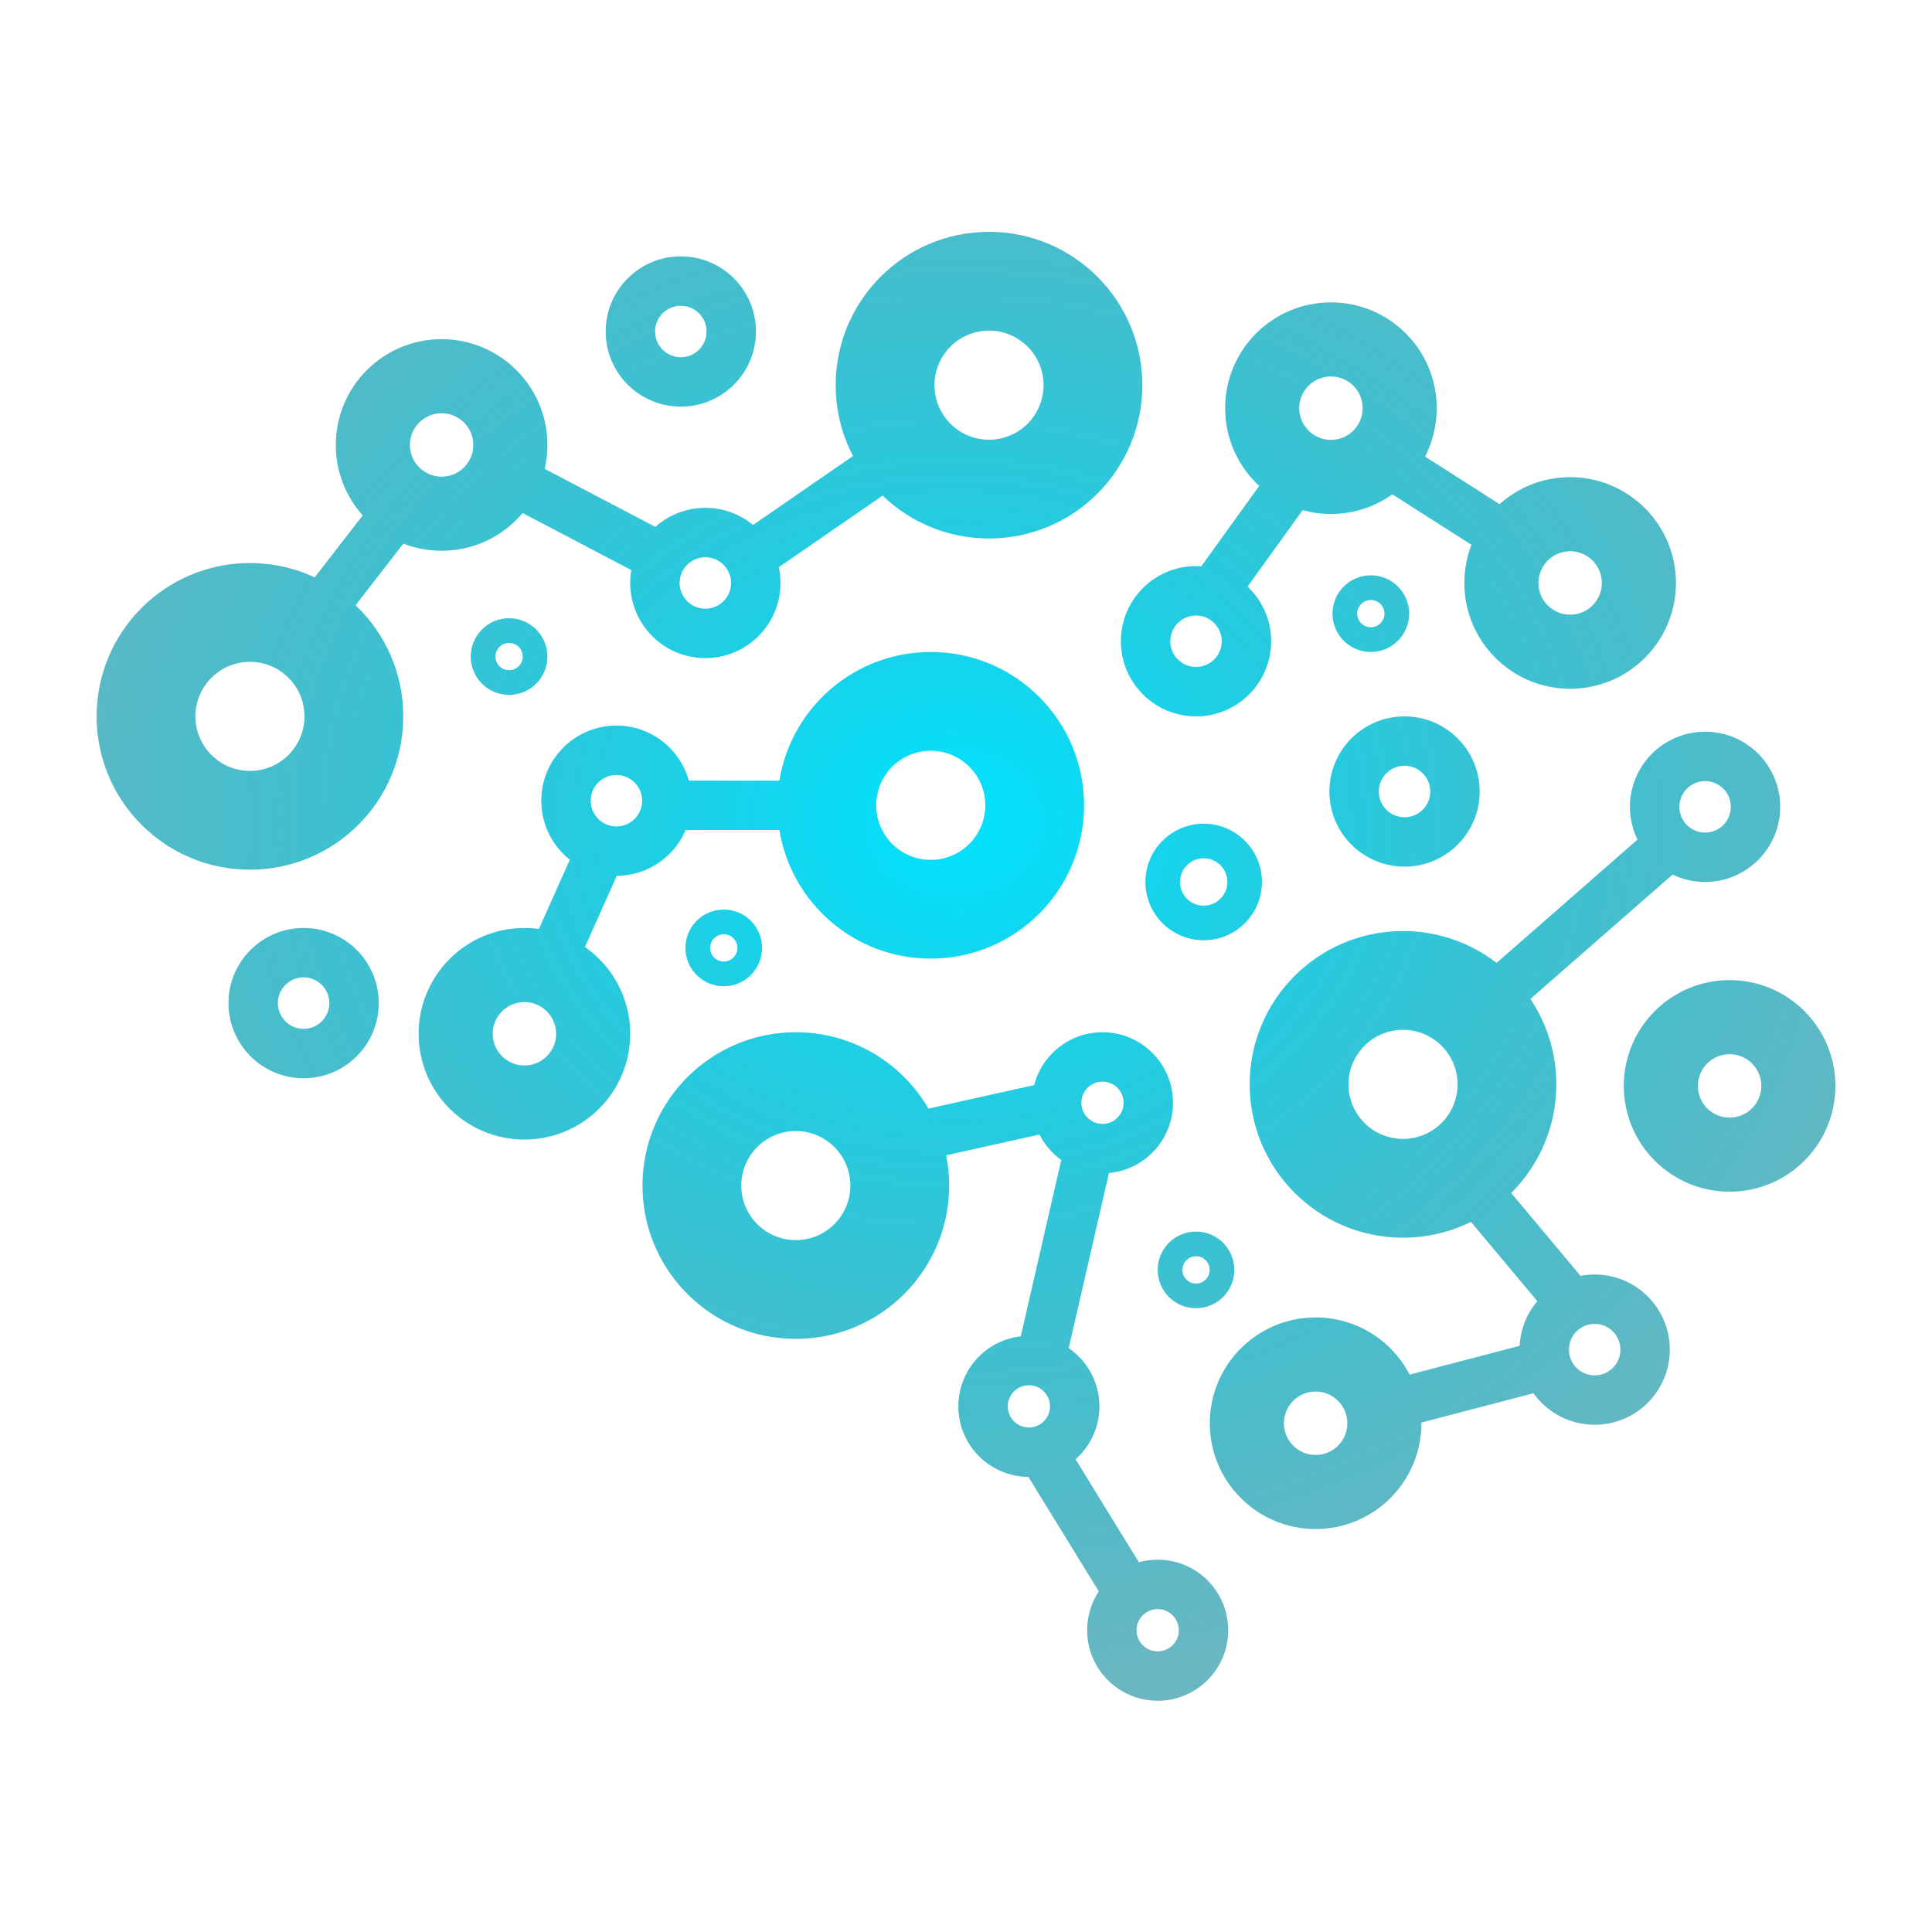 <svg xmlns="http://www.w3.org/2000/svg" width="400" height="400" viewBox="0 0 400 400" fill="none"><path fill-rule="evenodd" clip-rule="evenodd" d="M216.057 79.746C216.057 85.982 211.001 91.037 204.765 91.037C198.529 91.037 193.474 85.982 193.474 79.746C193.474 73.51 198.529 68.454 204.765 68.454C211.001 68.454 216.057 73.51 216.057 79.746ZM236.511 79.746C236.511 97.279 222.298 111.492 204.765 111.492C196.211 111.492 188.448 108.109 182.739 102.608L161.247 117.43C161.472 118.484 161.591 119.577 161.591 120.699C161.591 129.29 154.626 136.254 146.035 136.254C137.444 136.254 130.48 129.29 130.48 120.699C130.48 119.788 130.558 118.895 130.708 118.027L108.202 106.22C104.183 110.997 98.162 114.032 91.432 114.032C88.638 114.032 85.965 113.508 83.508 112.555L73.623 125.309C79.704 131.093 83.496 139.262 83.496 148.317C83.496 165.85 69.282 180.063 51.749 180.063C34.217 180.063 20.003 165.85 20.003 148.317C20.003 130.785 34.217 116.571 51.749 116.571C56.542 116.571 61.086 117.633 65.159 119.534L75.093 106.717C71.632 102.843 69.527 97.731 69.527 92.127C69.527 80.029 79.335 70.222 91.432 70.222C103.53 70.222 113.337 80.029 113.337 92.127C113.337 93.827 113.143 95.482 112.777 97.071L135.683 109.088C138.433 106.634 142.06 105.143 146.035 105.143C149.787 105.143 153.229 106.471 155.916 108.683L176.604 94.415C174.314 90.028 173.019 85.038 173.019 79.746C173.019 62.213 187.232 48 204.765 48C222.298 48 236.511 62.213 236.511 79.746ZM304.648 112.795L288.276 102.345C284.691 104.906 280.301 106.413 275.559 106.413C273.528 106.413 271.561 106.136 269.695 105.619L258.298 121.448C261.303 124.284 263.178 128.304 263.178 132.762C263.178 141.353 256.213 148.318 247.622 148.318C239.031 148.318 232.067 141.353 232.067 132.762C232.067 124.171 239.031 117.206 247.622 117.206C247.992 117.206 248.359 117.219 248.722 117.245L260.702 100.605C256.368 96.603 253.654 90.872 253.654 84.508C253.654 72.41 263.461 62.603 275.559 62.603C287.656 62.603 297.463 72.41 297.463 84.508C297.463 88.119 296.589 91.527 295.041 94.53L310.471 104.379C314.348 100.906 319.469 98.793 325.083 98.793C337.181 98.793 346.988 108.601 346.988 120.698C346.988 132.796 337.181 142.603 325.083 142.603C312.985 142.603 303.178 132.796 303.178 120.698C303.178 117.912 303.699 115.246 304.648 112.795ZM192.702 134.984C176.91 134.984 163.811 146.515 161.366 161.617H142.615C140.795 155.046 134.772 150.222 127.622 150.222C119.031 150.222 112.067 157.187 112.067 165.778C112.067 170.729 114.38 175.14 117.984 177.989L111.576 192.331C110.595 192.197 109.593 192.127 108.575 192.127C96.477 192.127 86.67 201.934 86.67 214.032C86.67 226.13 96.477 235.937 108.575 235.937C120.673 235.937 130.48 226.13 130.48 214.032C130.48 206.596 126.774 200.025 121.109 196.065L127.692 181.333C134.101 181.305 139.595 177.401 141.951 171.844H161.366C163.811 186.945 176.91 198.476 192.702 198.476C210.235 198.476 224.448 184.263 224.448 166.73C224.448 149.197 210.235 134.984 192.702 134.984ZM346.281 181.072L316.848 206.825C320.244 211.878 322.225 217.962 322.225 224.508C322.225 233.298 318.653 241.253 312.881 247.002L327.229 264.149C328.179 263.968 329.16 263.873 330.163 263.873C338.754 263.873 345.718 270.838 345.718 279.429C345.718 288.02 338.754 294.984 330.163 294.984C324.938 294.984 320.315 292.409 317.494 288.458L294.289 294.524C294.289 294.571 294.289 294.619 294.289 294.667C294.289 306.764 284.482 316.571 272.385 316.571C260.287 316.571 250.48 306.764 250.48 294.667C250.48 282.569 260.287 272.762 272.385 272.762C280.85 272.762 288.194 277.564 291.841 284.593L314.627 278.636C314.803 275.12 316.147 271.911 318.279 269.39L304.545 252.976C300.305 255.074 295.53 256.254 290.479 256.254C272.946 256.254 258.733 242.041 258.733 224.508C258.733 206.975 272.946 192.762 290.479 192.762C297.773 192.762 304.492 195.221 309.853 199.357L339.019 173.836C338.023 171.784 337.464 169.481 337.464 167.048C337.464 158.457 344.428 151.492 353.02 151.492C361.611 151.492 368.575 158.457 368.575 167.048C368.575 175.639 361.611 182.603 353.02 182.603C350.605 182.603 348.319 182.053 346.281 181.072ZM214.117 224.659C215.74 218.365 221.456 213.714 228.258 213.714C236.323 213.714 242.861 220.252 242.861 228.317C242.861 235.93 237.036 242.182 229.6 242.86L221.269 279.123C225.106 281.754 227.623 286.171 227.623 291.175C227.623 295.537 225.71 299.453 222.678 302.128L235.793 323.445C237.032 323.103 238.338 322.921 239.686 322.921C247.751 322.921 254.289 329.459 254.289 337.524C254.289 345.589 247.751 352.127 239.686 352.127C231.621 352.127 225.083 345.589 225.083 337.524C225.083 334.551 225.971 331.786 227.497 329.479L212.915 305.778C204.898 305.721 198.417 299.205 198.417 291.175C198.417 283.678 204.066 277.501 211.339 276.667L219.724 240.169C217.83 238.803 216.276 236.993 215.215 234.892L195.892 239.188C196.298 241.215 196.511 243.313 196.511 245.46C196.511 262.993 182.298 277.206 164.765 277.206C147.233 277.206 133.019 262.993 133.019 245.46C133.019 227.927 147.233 213.714 164.765 213.714C176.49 213.714 186.731 220.071 192.228 229.525L214.117 224.659ZM63.041 148.317C63.041 154.554 57.986 159.609 51.749 159.609C45.513 159.609 40.458 154.554 40.458 148.317C40.458 142.081 45.513 137.026 51.749 137.026C57.986 137.026 63.041 142.081 63.041 148.317ZM192.702 178.022C198.938 178.022 203.994 172.966 203.994 166.73C203.994 160.494 198.938 155.439 192.702 155.439C186.466 155.439 181.411 160.494 181.411 166.73C181.411 172.966 186.466 178.022 192.702 178.022ZM290.479 235.799C296.715 235.799 301.771 230.744 301.771 224.508C301.771 218.272 296.715 213.216 290.479 213.216C284.243 213.216 279.188 218.272 279.188 224.508C279.188 230.744 284.243 235.799 290.479 235.799ZM176.057 245.46C176.057 251.696 171.001 256.752 164.765 256.752C158.529 256.752 153.474 251.696 153.474 245.46C153.474 239.224 158.529 234.169 164.765 234.169C171.001 234.169 176.057 239.224 176.057 245.46ZM108.575 220.596C112.2 220.596 115.139 217.657 115.139 214.032C115.139 210.407 112.2 207.468 108.575 207.468C104.95 207.468 102.011 210.407 102.011 214.032C102.011 217.657 104.95 220.596 108.575 220.596ZM97.996 92.127C97.996 95.752 95.057 98.691 91.432 98.691C87.807 98.691 84.868 95.752 84.868 92.127C84.868 88.502 87.807 85.563 91.432 85.563C95.057 85.563 97.996 88.502 97.996 92.127ZM272.385 301.23C276.01 301.23 278.949 298.292 278.949 294.667C278.949 291.041 276.01 288.103 272.385 288.103C268.76 288.103 265.821 291.041 265.821 294.667C265.821 298.292 268.76 301.23 272.385 301.23ZM331.647 120.698C331.647 124.323 328.708 127.262 325.083 127.262C321.458 127.262 318.519 124.323 318.519 120.698C318.519 117.073 321.458 114.134 325.083 114.134C328.708 114.134 331.647 117.073 331.647 120.698ZM275.559 91.072C279.184 91.072 282.122 88.133 282.122 84.508C282.122 80.883 279.184 77.944 275.559 77.944C271.933 77.944 268.995 80.883 268.995 84.508C268.995 88.133 271.933 91.072 275.559 91.072ZM364.663 224.826C364.663 228.451 361.724 231.389 358.099 231.389C354.474 231.389 351.535 228.451 351.535 224.826C351.535 221.201 354.474 218.262 358.099 218.262C361.724 218.262 364.663 221.201 364.663 224.826ZM380.003 224.826C380.003 236.923 370.196 246.73 358.099 246.73C346.001 246.73 336.194 236.923 336.194 224.826C336.194 212.728 346.001 202.921 358.099 202.921C370.196 202.921 380.003 212.728 380.003 224.826ZM330.163 284.757C333.105 284.757 335.491 282.372 335.491 279.429C335.491 276.486 333.105 274.1 330.163 274.1C327.22 274.1 324.834 276.486 324.834 279.429C324.834 282.372 327.22 284.757 330.163 284.757ZM358.348 167.048C358.348 169.99 355.962 172.376 353.02 172.376C350.077 172.376 347.691 169.99 347.691 167.048C347.691 164.105 350.077 161.719 353.02 161.719C355.962 161.719 358.348 164.105 358.348 167.048ZM127.622 171.106C130.565 171.106 132.951 168.721 132.951 165.778C132.951 162.835 130.565 160.45 127.622 160.45C124.68 160.45 122.294 162.835 122.294 165.778C122.294 168.721 124.68 171.106 127.622 171.106ZM151.363 120.699C151.363 123.641 148.978 126.027 146.035 126.027C143.092 126.027 140.707 123.641 140.707 120.699C140.707 117.756 143.092 115.37 146.035 115.37C148.978 115.37 151.363 117.756 151.363 120.699ZM140.956 73.963C143.899 73.963 146.284 71.578 146.284 68.635C146.284 65.692 143.899 63.307 140.956 63.307C138.013 63.307 135.628 65.692 135.628 68.635C135.628 71.578 138.013 73.963 140.956 73.963ZM140.956 84.191C149.547 84.191 156.511 77.226 156.511 68.635C156.511 60.044 149.547 53.079 140.956 53.079C132.365 53.079 125.4 60.044 125.4 68.635C125.4 77.226 132.365 84.191 140.956 84.191ZM252.951 132.762C252.951 135.705 250.565 138.09 247.622 138.09C244.68 138.09 242.294 135.705 242.294 132.762C242.294 129.819 244.68 127.434 247.622 127.434C250.565 127.434 252.951 129.819 252.951 132.762ZM290.797 169.201C293.74 169.201 296.126 166.816 296.126 163.873C296.126 160.93 293.74 158.545 290.797 158.545C287.855 158.545 285.469 160.93 285.469 163.873C285.469 166.816 287.855 169.201 290.797 169.201ZM290.797 179.429C299.388 179.429 306.353 172.464 306.353 163.873C306.353 155.282 299.388 148.317 290.797 148.317C282.206 148.317 275.242 155.282 275.242 163.873C275.242 172.464 282.206 179.429 290.797 179.429ZM68.189 207.683C68.189 210.626 65.803 213.011 62.86 213.011C59.918 213.011 57.532 210.626 57.532 207.683C57.532 204.74 59.918 202.355 62.86 202.355C65.803 202.355 68.189 204.74 68.189 207.683ZM78.416 207.683C78.416 216.274 71.451 223.238 62.86 223.238C54.269 223.238 47.305 216.274 47.305 207.683C47.305 199.092 54.269 192.127 62.86 192.127C71.451 192.127 78.416 199.092 78.416 207.683ZM213.02 295.551C215.436 295.551 217.396 293.592 217.396 291.175C217.396 288.758 215.436 286.799 213.02 286.799C210.603 286.799 208.644 288.758 208.644 291.175C208.644 293.592 210.603 295.551 213.02 295.551ZM254.114 182.603C254.114 185.312 251.919 187.508 249.21 187.508C246.501 187.508 244.306 185.312 244.306 182.603C244.306 179.895 246.501 177.699 249.21 177.699C251.919 177.699 254.114 179.895 254.114 182.603ZM261.273 182.603C261.273 189.266 255.872 194.667 249.21 194.667C242.547 194.667 237.146 189.266 237.146 182.603C237.146 175.941 242.547 170.54 249.21 170.54C255.872 170.54 261.273 175.941 261.273 182.603ZM247.623 265.744C249.182 265.744 250.445 264.48 250.445 262.921C250.445 261.362 249.182 260.098 247.623 260.098C246.064 260.098 244.8 261.362 244.8 262.921C244.8 264.48 246.064 265.744 247.623 265.744ZM247.623 270.857C252.006 270.857 255.559 267.304 255.559 262.921C255.559 258.537 252.006 254.984 247.623 254.984C243.239 254.984 239.686 258.537 239.686 262.921C239.686 267.304 243.239 270.857 247.623 270.857ZM152.668 196.254C152.668 197.813 151.404 199.077 149.845 199.077C148.286 199.077 147.022 197.813 147.022 196.254C147.022 194.695 148.286 193.431 149.845 193.431C151.404 193.431 152.668 194.695 152.668 196.254ZM157.781 196.254C157.781 200.637 154.228 204.19 149.845 204.19C145.461 204.19 141.908 200.637 141.908 196.254C141.908 191.871 145.461 188.317 149.845 188.317C154.228 188.317 157.781 191.871 157.781 196.254ZM105.4 138.759C106.959 138.759 108.223 137.496 108.223 135.937C108.223 134.378 106.959 133.114 105.4 133.114C103.841 133.114 102.577 134.378 102.577 135.937C102.577 137.496 103.841 138.759 105.4 138.759ZM105.4 143.873C109.784 143.873 113.337 140.32 113.337 135.937C113.337 131.553 109.784 128 105.4 128C101.017 128 97.464 131.553 97.464 135.937C97.464 140.32 101.017 143.873 105.4 143.873ZM286.636 127.047C286.636 128.607 285.372 129.87 283.813 129.87C282.254 129.87 280.99 128.607 280.99 127.047C280.99 125.488 282.254 124.225 283.813 124.225C285.372 124.225 286.636 125.488 286.636 127.047ZM291.75 127.047C291.75 131.431 288.196 134.984 283.813 134.984C279.43 134.984 275.877 131.431 275.877 127.047C275.877 122.664 279.43 119.111 283.813 119.111C288.196 119.111 291.75 122.664 291.75 127.047ZM239.686 341.9C242.102 341.9 244.062 339.941 244.062 337.524C244.062 335.107 242.102 333.148 239.686 333.148C237.269 333.148 235.31 335.107 235.31 337.524C235.31 339.941 237.269 341.9 239.686 341.9ZM232.634 228.317C232.634 230.734 230.675 232.693 228.258 232.693C225.841 232.693 223.882 230.734 223.882 228.317C223.882 225.901 225.841 223.942 228.258 223.942C230.675 223.942 232.634 225.901 232.634 228.317Z" fill="url(#paint0_radial_9429_4239)"></path><defs><radialGradient id="paint0_radial_9429_4239" cx="0" cy="0" r="1" gradientUnits="userSpaceOnUse" gradientTransform="translate(197.447 170.195) rotate(90) scale(437.727 518.145)"><stop stop-color="#00E3FF"></stop><stop offset="1" stop-opacity="0"></stop></radialGradient></defs></svg>